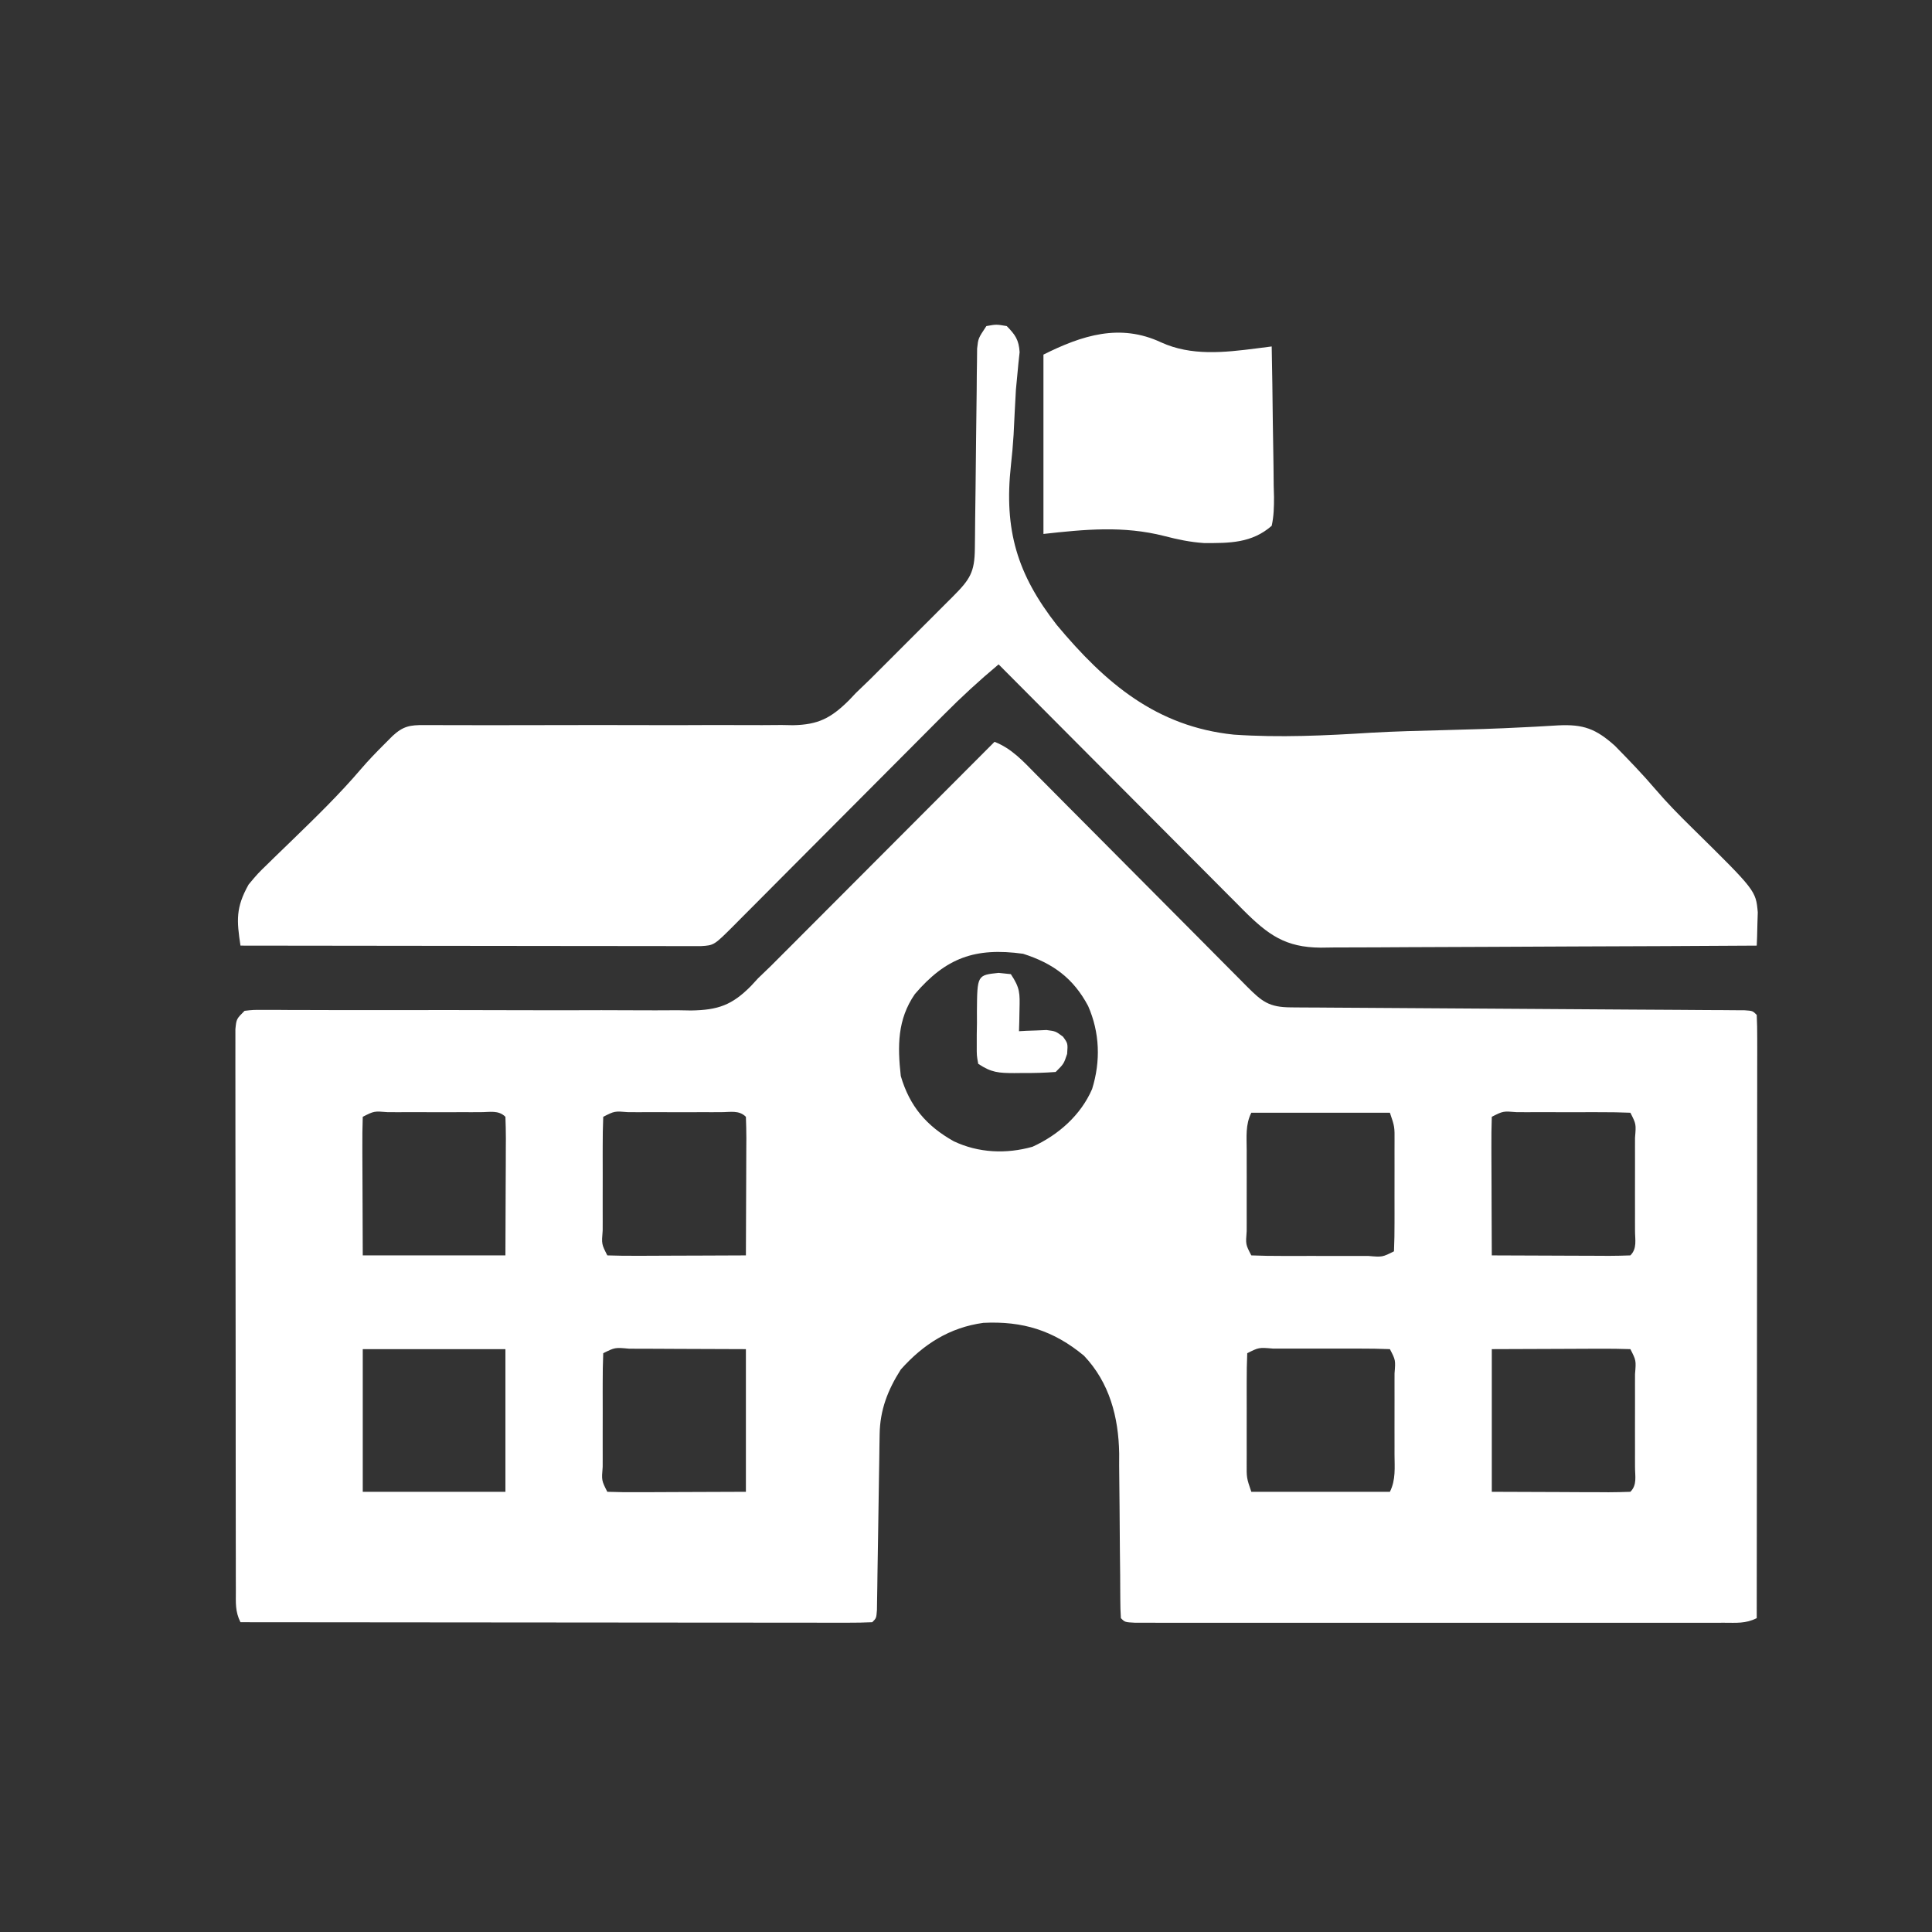 <svg xmlns="http://www.w3.org/2000/svg" width="474" height="474"><rect width="100%" height="100%" fill="#333333" stroke="none"/><path d="M0 0 C4.208 1.641 7.009 4.75 10.114 7.903 C11.017 8.808 11.017 8.808 11.938 9.731 C13.924 11.724 15.904 13.723 17.883 15.723 C19.262 17.108 20.641 18.493 22.021 19.877 C25.652 23.52 29.276 27.169 32.899 30.82 C38.704 36.668 44.516 42.509 50.331 48.348 C52.364 50.391 54.394 52.438 56.423 54.485 C57.664 55.732 58.904 56.98 60.145 58.227 C60.711 58.8 61.278 59.373 61.861 59.963 C65.669 63.783 67.365 65.12 72.714 65.151 C73.708 65.16 74.702 65.168 75.726 65.177 C76.821 65.181 77.915 65.185 79.043 65.189 C80.193 65.198 81.342 65.206 82.527 65.215 C85.029 65.232 87.532 65.247 90.034 65.26 C93.987 65.281 97.94 65.308 101.894 65.337 C110.998 65.402 120.102 65.458 129.206 65.513 C138.212 65.568 147.219 65.627 156.226 65.692 C160.133 65.719 164.04 65.739 167.947 65.76 C170.327 65.776 172.706 65.793 175.086 65.811 C176.183 65.815 177.279 65.819 178.409 65.823 C179.896 65.836 179.896 65.836 181.413 65.849 C182.713 65.856 182.713 65.856 184.04 65.864 C186 66 186 66 187 67 C187.097 68.911 187.122 70.826 187.12 72.739 C187.122 74.609 187.122 74.609 187.124 76.517 C187.121 77.911 187.117 79.305 187.114 80.699 C187.113 82.158 187.113 83.616 187.114 85.074 C187.114 89.045 187.108 93.016 187.101 96.987 C187.095 101.132 187.095 105.278 187.093 109.423 C187.09 117.278 187.082 125.133 187.072 132.989 C187.061 141.929 187.055 150.87 187.05 159.81 C187.04 178.207 187.022 196.603 187 215 C184.246 216.377 182.041 216.126 178.958 216.127 C177.669 216.13 176.38 216.133 175.053 216.136 C173.616 216.134 172.18 216.132 170.744 216.129 C169.238 216.131 167.732 216.133 166.226 216.135 C162.129 216.139 158.032 216.137 153.935 216.134 C149.655 216.132 145.376 216.134 141.096 216.136 C133.909 216.138 126.722 216.135 119.535 216.13 C111.215 216.125 102.894 216.127 94.574 216.132 C87.441 216.137 80.308 216.137 73.175 216.135 C68.91 216.133 64.645 216.133 60.38 216.136 C56.372 216.139 52.364 216.137 48.356 216.131 C46.881 216.13 45.406 216.13 43.931 216.133 C41.926 216.135 39.92 216.131 37.915 216.127 C36.228 216.126 36.228 216.126 34.507 216.126 C32 216 32 216 31 215 C30.898 213.518 30.864 212.032 30.858 210.547 C30.848 209.124 30.848 209.124 30.837 207.672 C30.833 206.637 30.829 205.602 30.824 204.535 C30.801 202.351 30.777 200.167 30.752 197.982 C30.717 194.533 30.688 191.084 30.674 187.635 C30.658 184.309 30.618 180.985 30.574 177.66 C30.577 176.135 30.577 176.135 30.58 174.578 C30.43 165.688 28.213 157.211 21.938 150.605 C14.462 144.411 6.907 142.073 -2.738 142.551 C-11.027 143.692 -17.457 147.78 -23 154 C-26.2 159.031 -28.104 163.926 -28.189 169.915 C-28.206 170.912 -28.223 171.91 -28.24 172.938 C-28.254 174.013 -28.267 175.088 -28.281 176.195 C-28.309 177.85 -28.309 177.85 -28.337 179.538 C-28.416 184.268 -28.484 188.997 -28.552 193.727 C-28.604 197.175 -28.661 200.623 -28.719 204.07 C-28.732 205.149 -28.746 206.229 -28.76 207.34 C-28.777 208.332 -28.793 209.323 -28.811 210.344 C-28.823 211.221 -28.836 212.098 -28.849 213.002 C-29 215 -29 215 -30 216 C-32 216.097 -34.003 216.122 -36.005 216.12 C-37.963 216.122 -37.963 216.122 -39.961 216.124 C-41.421 216.121 -42.882 216.117 -44.342 216.114 C-45.869 216.113 -47.396 216.113 -48.924 216.114 C-53.083 216.114 -57.241 216.108 -61.4 216.101 C-65.742 216.095 -70.083 216.095 -74.425 216.093 C-82.652 216.09 -90.879 216.082 -99.106 216.072 C-108.47 216.061 -117.834 216.055 -127.198 216.05 C-146.465 216.04 -165.733 216.022 -185 216 C-186.344 213.312 -186.129 211.241 -186.134 208.23 C-186.138 207.002 -186.142 205.774 -186.147 204.508 C-186.146 203.139 -186.146 201.771 -186.145 200.402 C-186.148 198.967 -186.152 197.531 -186.155 196.096 C-186.164 192.191 -186.167 188.286 -186.167 184.381 C-186.168 181.126 -186.172 177.87 -186.175 174.614 C-186.184 166.937 -186.186 159.259 -186.185 151.581 C-186.185 143.65 -186.195 135.719 -186.211 127.788 C-186.224 120.987 -186.229 114.187 -186.229 107.386 C-186.229 103.32 -186.231 99.255 -186.242 95.189 C-186.252 91.367 -186.252 87.546 -186.245 83.724 C-186.243 82.319 -186.246 80.914 -186.252 79.508 C-186.26 77.595 -186.254 75.683 -186.247 73.77 C-186.248 72.698 -186.248 71.625 -186.249 70.521 C-186 68 -186 68 -184 66 C-181.933 65.758 -181.933 65.758 -179.334 65.769 C-178.35 65.768 -177.365 65.767 -176.352 65.765 C-175.268 65.774 -174.184 65.783 -173.068 65.792 C-171.36 65.794 -171.36 65.794 -169.618 65.796 C-167.139 65.799 -164.659 65.806 -162.18 65.817 C-158.254 65.832 -154.329 65.831 -150.403 65.824 C-139.238 65.804 -128.073 65.798 -116.909 65.845 C-110.085 65.874 -103.262 65.867 -96.439 65.838 C-93.838 65.834 -91.238 65.843 -88.638 65.864 C-84.994 65.893 -81.352 65.879 -77.708 65.855 C-76.101 65.883 -76.101 65.883 -74.462 65.912 C-67.863 65.812 -64.422 64.622 -59.755 59.907 C-58.886 58.963 -58.886 58.963 -58 58 C-56.949 56.982 -55.895 55.967 -54.836 54.956 C-53.811 53.934 -52.788 52.909 -51.768 51.881 C-50.917 51.031 -50.917 51.031 -50.05 50.164 C-48.208 48.321 -46.37 46.475 -44.531 44.629 C-43.243 43.338 -41.954 42.048 -40.664 40.758 C-37.295 37.385 -33.929 34.009 -30.564 30.633 C-27.12 27.178 -23.673 23.727 -20.227 20.275 C-13.482 13.52 -6.74 6.761 0 0 Z M-19.555 61.902 C-23.849 68.134 -23.81 74.671 -23 82 C-20.822 89.414 -16.701 94.243 -10 98 C-3.959 100.867 2.868 101.166 9.312 99.348 C15.63 96.473 21.158 91.617 23.938 85.188 C26.06 78.372 25.831 71.352 22.961 64.809 C19.339 57.992 14.325 54.332 7 52 C-4.786 50.375 -11.955 53.013 -19.555 61.902 Z M-155 92 C-155.088 94.521 -155.115 97.015 -155.098 99.535 C-155.097 100.203 -155.096 100.87 -155.095 101.557 C-155.089 104.059 -155.075 106.561 -155.062 109.062 C-155.042 114.652 -155.021 120.241 -155 126 C-143.45 126 -131.9 126 -120 126 C-119.969 117.616 -119.969 117.616 -119.938 109.062 C-119.928 107.297 -119.919 105.531 -119.91 103.711 C-119.907 102.319 -119.904 100.927 -119.902 99.535 C-119.897 98.806 -119.892 98.077 -119.887 97.326 C-119.887 95.55 -119.938 93.775 -120 92 C-121.705 90.295 -123.845 90.872 -126.119 90.861 C-126.833 90.863 -127.546 90.865 -128.281 90.867 C-129.01 90.866 -129.739 90.865 -130.489 90.864 C-132.033 90.864 -133.576 90.865 -135.12 90.87 C-137.49 90.875 -139.86 90.87 -142.23 90.863 C-143.727 90.864 -145.223 90.865 -146.719 90.867 C-147.432 90.865 -148.146 90.863 -148.881 90.861 C-152.225 90.584 -152.225 90.584 -155 92 Z M-96 92 C-96.101 94.437 -96.14 96.844 -96.133 99.281 C-96.134 100.01 -96.135 100.739 -96.136 101.489 C-96.136 103.033 -96.135 104.576 -96.13 106.12 C-96.125 108.49 -96.13 110.86 -96.137 113.23 C-96.136 114.727 -96.135 116.223 -96.133 117.719 C-96.135 118.432 -96.137 119.146 -96.139 119.881 C-96.416 123.225 -96.416 123.225 -95 126 C-92.479 126.088 -89.986 126.115 -87.465 126.098 C-86.712 126.096 -85.958 126.095 -85.182 126.093 C-82.767 126.088 -80.352 126.075 -77.938 126.062 C-76.304 126.057 -74.671 126.053 -73.037 126.049 C-69.025 126.038 -65.012 126.021 -61 126 C-60.975 121.176 -60.957 116.352 -60.945 111.529 C-60.94 109.886 -60.933 108.244 -60.925 106.602 C-60.912 104.246 -60.907 101.891 -60.902 99.535 C-60.897 98.797 -60.892 98.058 -60.887 97.297 C-60.887 95.531 -60.938 93.765 -61 92 C-62.705 90.295 -64.845 90.872 -67.119 90.861 C-67.833 90.863 -68.546 90.865 -69.281 90.867 C-70.01 90.866 -70.739 90.865 -71.489 90.864 C-73.033 90.864 -74.576 90.865 -76.12 90.87 C-78.49 90.875 -80.86 90.87 -83.23 90.863 C-84.727 90.864 -86.223 90.865 -87.719 90.867 C-88.432 90.865 -89.146 90.863 -89.881 90.861 C-93.225 90.584 -93.225 90.584 -96 92 Z M63 91 C61.526 93.947 61.858 96.93 61.867 100.16 C61.866 100.865 61.865 101.57 61.864 102.297 C61.864 103.787 61.865 105.277 61.87 106.768 C61.875 109.057 61.87 111.346 61.863 113.635 C61.864 115.081 61.865 116.527 61.867 117.973 C61.865 118.661 61.863 119.35 61.861 120.059 C61.6 123.31 61.6 123.31 63 126 C65.509 126.101 67.99 126.14 70.5 126.133 C71.626 126.134 71.626 126.134 72.775 126.136 C74.366 126.136 75.956 126.135 77.547 126.13 C79.99 126.125 82.432 126.13 84.875 126.137 C86.417 126.136 87.958 126.135 89.5 126.133 C90.235 126.135 90.971 126.137 91.729 126.139 C95.152 126.431 95.152 126.431 98 125 C98.101 122.648 98.14 120.325 98.133 117.973 C98.134 117.269 98.135 116.564 98.136 115.839 C98.136 114.347 98.135 112.855 98.13 111.363 C98.125 109.076 98.13 106.789 98.137 104.502 C98.136 103.055 98.135 101.607 98.133 100.16 C98.135 99.474 98.137 98.787 98.139 98.08 C98.167 94.417 98.167 94.417 97 91 C85.78 91 74.56 91 63 91 Z M122 92 C121.912 94.521 121.885 97.014 121.902 99.535 C121.904 100.288 121.905 101.042 121.907 101.818 C121.912 104.233 121.925 106.648 121.938 109.062 C121.943 110.696 121.947 112.329 121.951 113.963 C121.962 117.975 121.979 121.988 122 126 C126.824 126.025 131.648 126.043 136.471 126.055 C138.114 126.06 139.756 126.067 141.398 126.075 C143.754 126.088 146.109 126.093 148.465 126.098 C149.573 126.105 149.573 126.105 150.703 126.113 C152.469 126.113 154.235 126.062 156 126 C157.705 124.295 157.128 122.155 157.139 119.881 C157.137 119.167 157.135 118.454 157.133 117.719 C157.134 116.99 157.135 116.261 157.136 115.511 C157.136 113.967 157.135 112.424 157.13 110.88 C157.125 108.51 157.13 106.14 157.137 103.77 C157.136 102.273 157.135 100.777 157.133 99.281 C157.135 98.568 157.137 97.854 157.139 97.119 C157.416 93.775 157.416 93.775 156 91 C153.563 90.899 151.156 90.86 148.719 90.867 C147.99 90.866 147.261 90.865 146.511 90.864 C144.967 90.864 143.424 90.865 141.88 90.87 C139.51 90.875 137.14 90.87 134.77 90.863 C133.273 90.864 131.777 90.865 130.281 90.867 C129.568 90.865 128.854 90.863 128.119 90.861 C124.775 90.584 124.775 90.584 122 92 Z M-155 149 C-155 160.55 -155 172.1 -155 184 C-143.45 184 -131.9 184 -120 184 C-120 172.45 -120 160.9 -120 149 C-131.55 149 -143.1 149 -155 149 Z M-96 150 C-96.101 152.437 -96.14 154.844 -96.133 157.281 C-96.134 158.01 -96.135 158.739 -96.136 159.489 C-96.136 161.033 -96.135 162.576 -96.13 164.12 C-96.125 166.49 -96.13 168.86 -96.137 171.23 C-96.136 172.727 -96.135 174.223 -96.133 175.719 C-96.135 176.432 -96.137 177.146 -96.139 177.881 C-96.416 181.225 -96.416 181.225 -95 184 C-92.479 184.088 -89.985 184.115 -87.465 184.098 C-86.797 184.097 -86.13 184.096 -85.443 184.095 C-82.941 184.089 -80.439 184.075 -77.938 184.062 C-72.348 184.042 -66.759 184.021 -61 184 C-61 172.45 -61 160.9 -61 149 C-69.384 148.969 -69.384 148.969 -77.938 148.938 C-79.703 148.928 -81.469 148.919 -83.289 148.91 C-84.681 148.907 -86.073 148.904 -87.465 148.902 C-88.194 148.897 -88.923 148.892 -89.674 148.887 C-93.126 148.572 -93.126 148.572 -96 150 Z M62 150 C61.899 152.352 61.86 154.675 61.867 157.027 C61.866 157.731 61.865 158.436 61.864 159.161 C61.864 160.653 61.865 162.145 61.87 163.637 C61.875 165.924 61.87 168.211 61.863 170.498 C61.864 171.945 61.865 173.393 61.867 174.84 C61.865 175.526 61.863 176.213 61.861 176.92 C61.833 180.583 61.833 180.583 63 184 C74.22 184 85.44 184 97 184 C98.474 181.053 98.142 178.07 98.133 174.84 C98.134 174.135 98.135 173.43 98.136 172.703 C98.136 171.213 98.135 169.723 98.13 168.232 C98.125 165.943 98.13 163.654 98.137 161.365 C98.136 159.919 98.135 158.473 98.133 157.027 C98.135 156.339 98.137 155.65 98.139 154.941 C98.4 151.69 98.4 151.69 97 149 C94.491 148.899 92.01 148.86 89.5 148.867 C88.749 148.866 87.998 148.865 87.225 148.864 C85.634 148.864 84.044 148.865 82.453 148.87 C80.01 148.875 77.568 148.87 75.125 148.863 C73.583 148.864 72.042 148.865 70.5 148.867 C69.765 148.865 69.029 148.863 68.271 148.861 C64.848 148.569 64.848 148.569 62 150 Z M122 149 C122 160.55 122 172.1 122 184 C130.384 184.031 130.384 184.031 138.938 184.062 C140.703 184.072 142.469 184.081 144.289 184.09 C145.681 184.093 147.073 184.096 148.465 184.098 C149.194 184.103 149.923 184.108 150.674 184.113 C152.45 184.113 154.225 184.062 156 184 C157.705 182.295 157.128 180.155 157.139 177.881 C157.137 177.167 157.135 176.454 157.133 175.719 C157.134 174.99 157.135 174.261 157.136 173.511 C157.136 171.967 157.135 170.424 157.13 168.88 C157.125 166.51 157.13 164.14 157.137 161.77 C157.136 160.273 157.135 158.777 157.133 157.281 C157.135 156.568 157.137 155.854 157.139 155.119 C157.416 151.775 157.416 151.775 156 149 C153.479 148.912 150.985 148.885 148.465 148.902 C147.797 148.903 147.13 148.904 146.443 148.905 C143.941 148.911 141.439 148.925 138.938 148.938 C133.348 148.958 127.759 148.979 122 149 Z " fill="#FFFFFF" transform="translate(244,182)"></path><path d="M0 0 C2.438 -0.438 2.438 -0.438 5 0 C7.098 2.146 7.96 3.379 8.156 6.403 C8.059 7.298 7.962 8.193 7.861 9.115 C7.765 10.14 7.668 11.165 7.569 12.22 C7.462 13.334 7.356 14.447 7.246 15.594 C7.034 19.287 6.855 22.982 6.676 26.677 C6.52 29.173 6.305 31.666 6.022 34.151 C4.288 50.041 7.56 60.911 17.289 73.352 C29.215 87.632 41.717 98.268 60.691 100.234 C71.962 101.01 83.205 100.472 94.464 99.761 C100.326 99.426 106.192 99.288 112.061 99.139 C118.647 98.968 125.226 98.783 131.805 98.431 C132.793 98.382 133.781 98.334 134.799 98.283 C136.635 98.19 138.47 98.084 140.305 97.963 C146.483 97.663 149.539 98.795 154.211 102.98 C157.636 106.473 161.016 109.962 164.188 113.688 C167.012 116.995 170.03 120.047 173.128 123.094 C188.773 138.501 188.773 138.501 189.256 143.827 C189.211 145.284 189.211 145.284 189.164 146.77 C189.129 148.243 189.129 148.243 189.092 149.745 C189.062 150.489 189.031 151.233 189 152 C174.11 152.094 159.219 152.164 144.328 152.207 C137.414 152.228 130.5 152.256 123.586 152.302 C116.914 152.346 110.242 152.369 103.57 152.38 C101.024 152.387 98.478 152.401 95.932 152.423 C92.367 152.452 88.803 152.456 85.238 152.454 C84.184 152.468 83.13 152.483 82.045 152.498 C73.368 152.449 69.132 149.351 63.128 143.377 C62.249 142.487 62.249 142.487 61.352 141.579 C60.717 140.945 60.082 140.31 59.428 139.656 C57.346 137.572 55.271 135.482 53.195 133.391 C51.747 131.939 50.298 130.487 48.849 129.036 C45.047 125.226 41.251 121.411 37.456 117.594 C33.579 113.696 29.695 109.803 25.812 105.91 C18.203 98.279 10.599 90.642 3 83 C-1.7 86.924 -6.146 91.008 -10.454 95.357 C-11.057 95.961 -11.659 96.565 -12.28 97.187 C-13.575 98.486 -14.869 99.785 -16.161 101.086 C-18.206 103.143 -20.253 105.197 -22.302 107.251 C-26.641 111.602 -30.977 115.957 -35.312 120.312 C-40.355 125.379 -45.399 130.443 -50.448 135.503 C-52.467 137.53 -54.484 139.559 -56.5 141.588 C-57.731 142.822 -58.962 144.056 -60.193 145.29 C-60.754 145.857 -61.316 146.424 -61.894 147.008 C-66.815 151.929 -66.815 151.929 -70.042 152.123 C-71.311 152.122 -71.311 152.122 -72.606 152.12 C-74.062 152.122 -74.062 152.122 -75.547 152.124 C-77.149 152.119 -77.149 152.119 -78.784 152.114 C-80.467 152.114 -80.467 152.114 -82.184 152.114 C-85.906 152.113 -89.629 152.105 -93.352 152.098 C-95.927 152.096 -98.503 152.094 -101.078 152.093 C-107.173 152.09 -113.268 152.082 -119.363 152.072 C-126.301 152.061 -133.24 152.055 -140.178 152.05 C-154.452 152.04 -168.726 152.022 -183 152 C-183.934 145.834 -184.191 142.687 -181 137 C-178.751 134.313 -178.751 134.313 -176.141 131.785 C-175.673 131.326 -175.206 130.866 -174.724 130.393 C-173.242 128.94 -171.747 127.501 -170.25 126.062 C-164.449 120.431 -158.687 114.831 -153.435 108.673 C-151.608 106.543 -149.675 104.542 -147.688 102.562 C-147.031 101.904 -146.375 101.245 -145.699 100.566 C-143.064 98.137 -141.425 97.876 -137.941 97.889 C-137.092 97.889 -136.242 97.89 -135.367 97.89 C-134.433 97.895 -133.499 97.9 -132.537 97.906 C-130.5 97.909 -128.464 97.911 -126.427 97.914 C-125.343 97.917 -124.26 97.92 -123.143 97.923 C-117.414 97.934 -111.686 97.914 -105.957 97.898 C-98.662 97.88 -91.368 97.871 -84.073 97.9 C-78.183 97.923 -72.294 97.911 -66.404 97.877 C-64.161 97.871 -61.918 97.876 -59.675 97.895 C-56.529 97.919 -53.386 97.9 -50.24 97.871 C-48.857 97.897 -48.857 97.897 -47.446 97.923 C-41.239 97.804 -38.138 96.187 -33.728 91.826 C-33.158 91.224 -32.588 90.621 -32 90 C-30.849 88.886 -29.695 87.774 -28.537 86.667 C-27.399 85.534 -26.262 84.399 -25.129 83.262 C-24.217 82.351 -24.217 82.351 -23.287 81.423 C-22.02 80.156 -20.753 78.888 -19.489 77.619 C-17.546 75.671 -15.599 73.729 -13.65 71.787 C-12.414 70.55 -11.177 69.312 -9.941 68.074 C-9.359 67.494 -8.777 66.914 -8.177 66.316 C-4.025 62.139 -2.882 60.417 -2.826 54.588 C-2.806 52.891 -2.806 52.891 -2.786 51.16 C-2.775 49.933 -2.765 48.706 -2.754 47.441 C-2.721 44.864 -2.688 42.286 -2.654 39.709 C-2.606 35.629 -2.562 31.549 -2.523 27.469 C-2.485 23.543 -2.432 19.617 -2.379 15.691 C-2.37 14.466 -2.362 13.241 -2.353 11.979 C-2.328 10.277 -2.328 10.277 -2.303 8.541 C-2.293 7.541 -2.282 6.541 -2.272 5.511 C-2 3 -2 3 0 0 Z " fill="#FFFFFF" transform="translate(242,80)"></path><path d="M0 0 C7.383 3.37 15.464 2.496 23.343 1.485 C25.215 1.245 25.215 1.245 27.125 1 C27.248 7.211 27.339 13.422 27.4 19.634 C27.425 21.748 27.459 23.861 27.502 25.975 C27.563 29.011 27.591 32.046 27.613 35.082 C27.639 36.029 27.665 36.976 27.691 37.952 C27.693 40.401 27.653 42.608 27.125 45 C22.249 49.282 16.702 49.264 10.5 49.234 C7.081 48.997 4.063 48.361 0.75 47.5 C-9.262 44.955 -18.68 45.867 -28.875 47 C-28.875 32.48 -28.875 17.96 -28.875 3 C-19.394 -1.741 -10.093 -4.729 0 0 Z " fill="#FFFFFF" transform="translate(284.875,84)"></path><path d="M0 0 C0.99 0.103 1.98 0.206 3 0.312 C5.281 3.733 5.219 4.994 5.125 9 C5.107 9.994 5.089 10.988 5.07 12.012 C5.036 13.151 5.036 13.151 5 14.312 C5.615 14.278 6.23 14.243 6.863 14.207 C8.076 14.166 8.076 14.166 9.312 14.125 C10.513 14.073 10.513 14.073 11.738 14.02 C14 14.312 14 14.312 15.805 15.664 C17 17.312 17 17.312 16.812 19.875 C16 22.312 16 22.312 14 24.312 C11.311 24.511 8.749 24.591 6.062 24.562 C4.969 24.574 4.969 24.574 3.854 24.586 C0.042 24.572 -1.758 24.474 -5 22.312 C-5.372 20.281 -5.372 20.281 -5.363 17.812 C-5.363 16.926 -5.362 16.039 -5.361 15.125 C-5.345 14.197 -5.329 13.269 -5.312 12.312 C-5.317 10.92 -5.317 10.92 -5.322 9.5 C-5.251 0.547 -5.251 0.547 0 0 Z " fill="#FFFFFF" transform="translate(245,238.688)"></path></svg>